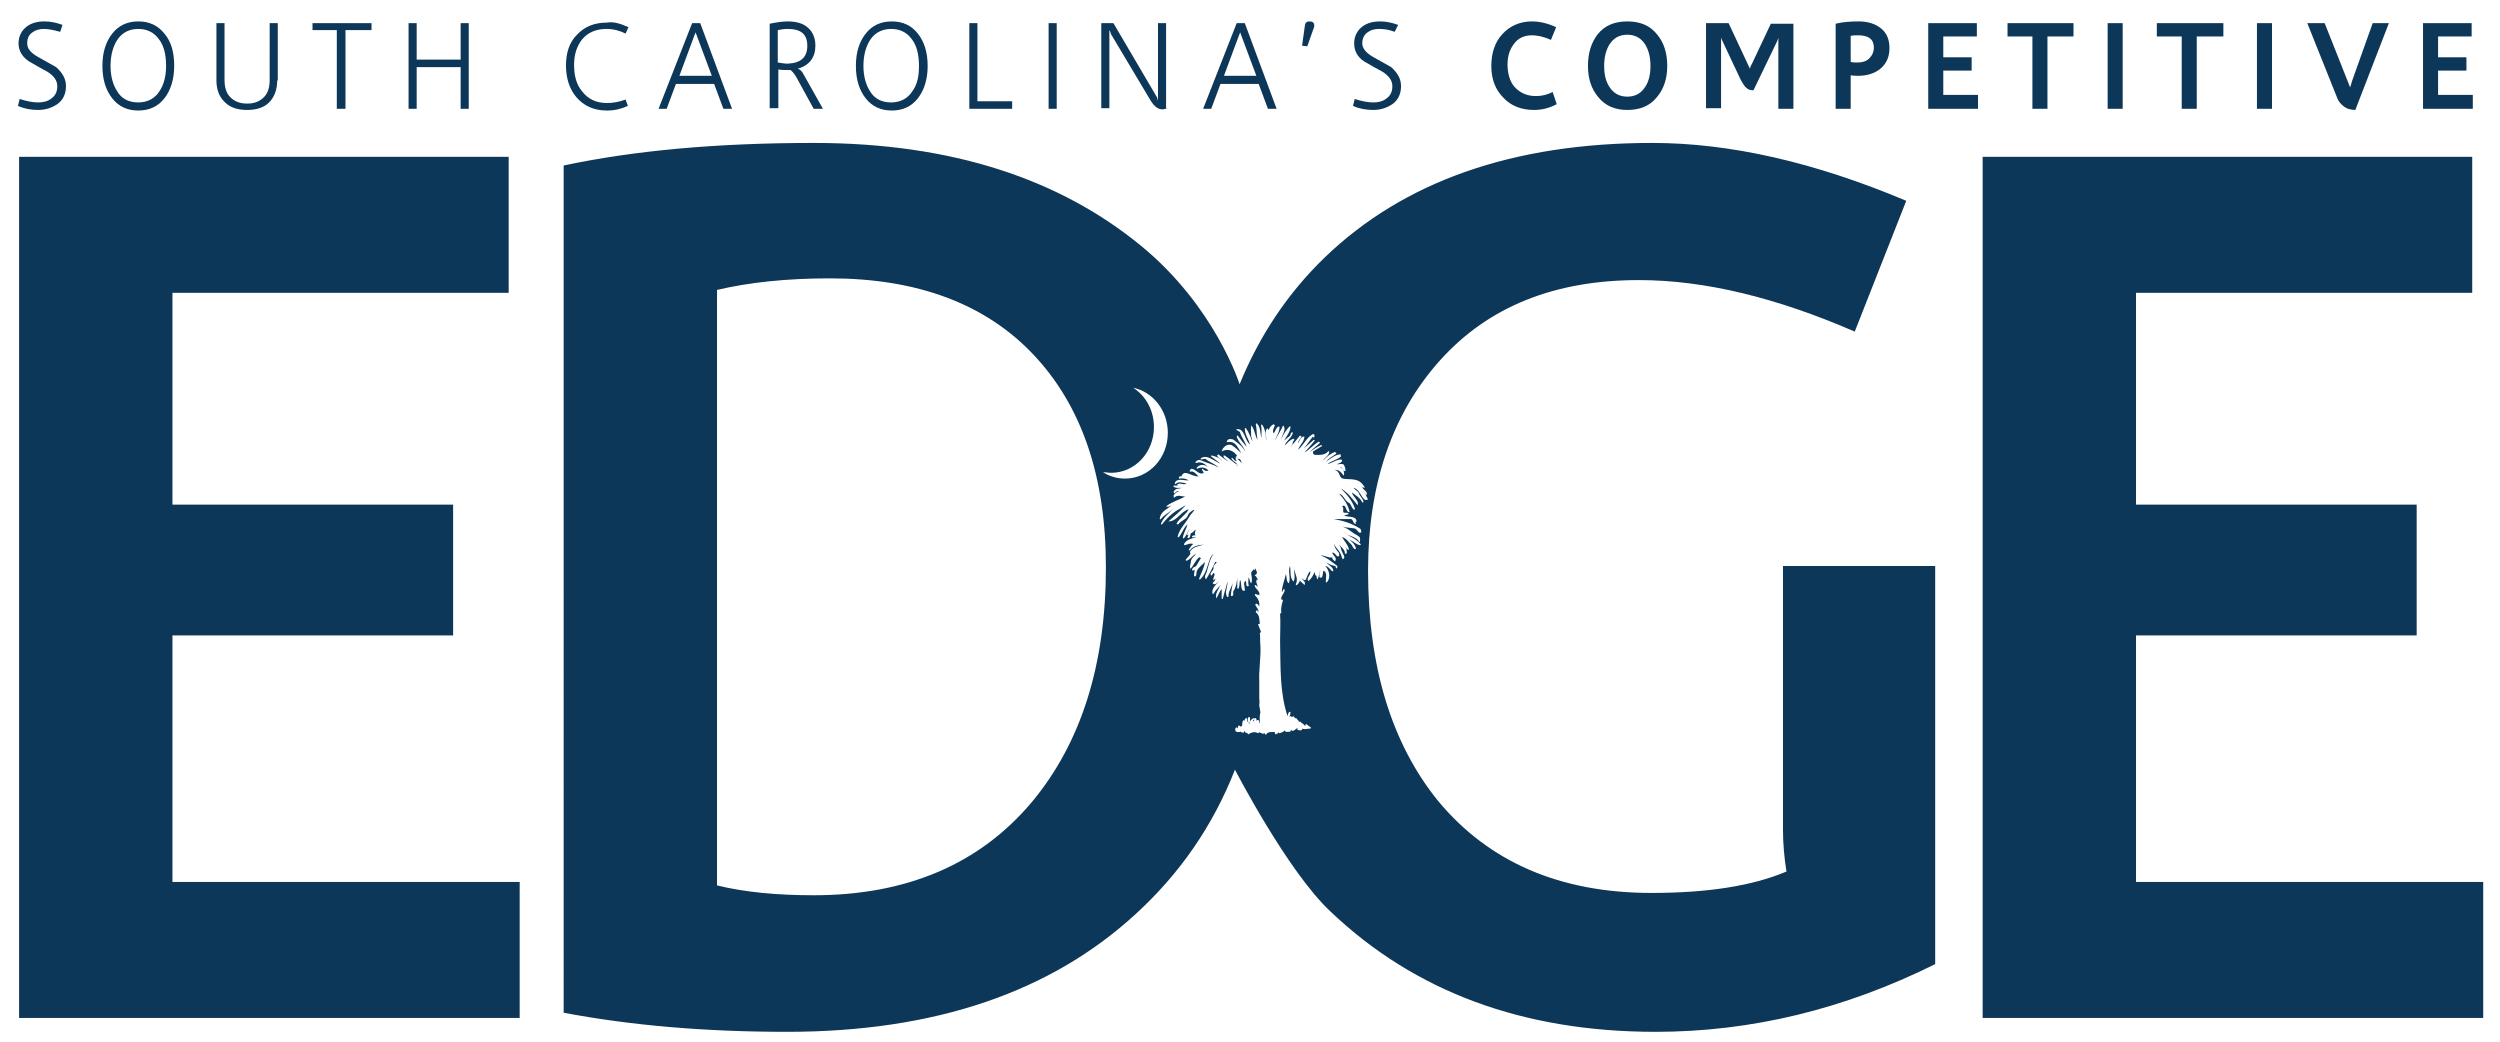 <?xml version="1.0" encoding="utf-8"?>
<!-- Generator: Adobe Illustrator 27.0.0, SVG Export Plug-In . SVG Version: 6.00 Build 0)  -->
<svg version="1.1" id="Layer_1" xmlns="http://www.w3.org/2000/svg" xmlns:xlink="http://www.w3.org/1999/xlink" x="0px" y="0px"
	 viewBox="0 0 432 180" style="enable-background:new 0 0 432 180;" xml:space="preserve">
<style type="text/css">
	.st0{fill:#0D3758;}
</style>
<g>
	<polygon class="st0" points="3.3,27.1 3.3,175.9 89.8,175.9 89.8,152.4 29.8,152.4 29.8,109.8 78.3,109.8 78.3,87.2 29.8,87.2 
		29.8,50.6 87.9,50.6 87.9,27.1 	"/>
	<polygon class="st0" points="342.6,27.1 342.6,175.9 429.1,175.9 429.1,152.4 369.1,152.4 369.1,109.8 417.6,109.8 417.6,87.2 
		369.1,87.2 369.1,50.6 427.2,50.6 427.2,27.1 	"/>
	<g>
		<path class="st0" d="M221.2,110.8c0-1.6,0.1-3.2,0-4.8c0.1,0,0.2,0,0.2-0.1c-0.1-0.8,0.1-1.5,0.3-2.2c0-0.1-0.3-0.1-0.3-0.1
			c-0.1-0.6,0.5-1,0.6-1.6c0-0.1-0.1-0.2-0.2-0.2c-0.1,0.1-0.1,0.4-0.3,0.5c0-1,0.5-2.1,0.7-3.1c0.2,0.6,0,1.2,0.5,1.6
			c0.4-0.9-0.2-2,0.2-3c0.2,0.9-0.1,1.9,0.6,2.7c0.4-0.6,0.1-1.5,0.1-2.2c0.2,0.9,0.8,1.7,0.3,2.7c0,0,0.1,0.2,0.2,0.1
			c0.2-0.2,0.5-0.5,0.5-0.8c0.2,0.3,0.6,0.5,0.8,0.8c0.3-0.6-0.2-0.7-0.5-1.2c0.2,0.1,0.5,0.5,0.7,0.3c0.3-0.5,0.3-1,0.8-1.5
			c0.2,0.7-0.8,1.2-0.3,1.7c0.6-0.5,0.8-1,1.1-1.6c0,0.2,0,0.7,0.3,0.7c0,0.2,0,0.5,0.2,0.6c0.2-0.6,0.4-1,0.4-1.6
			c0.1,0.5-0.3,1.2,0,1.3c0.6,0.2,0.4-0.8,0.6-1.2c0.7,0.3,0.4,1.3,0.4,1.9c0,0.1,0.1,0.2,0.2,0.1c0.7-0.8,0.4-2.1-0.3-2.8
			c0.6,0.1,0.8,0.6,1.2,0.9c0.1,0,0.2,0,0.2-0.1c-0.1-0.7-0.8-0.9-1.2-1.4c0.5,0.3,0.9,0.5,1.5,0.6c0.2,0,0,0.5,0.3,0.4
			c0.1-0.1,0.1-0.2,0.1-0.4c-1-0.7-1.8-1.5-2.9-1.8c0.7-0.1,1.4,0.5,2,0.3c0,0.3,0.2,0.5,0.5,0.7c0.4-0.7-0.3-0.9-0.5-1.5
			c0.6-0.1,0.7,0.9,1.2,0.6v-0.5c-0.5-0.6-0.8-1-0.9-1.7c0.3,0.9,1.1,1.3,1.3,2.2c0.1,0.2,0.2,0.7,0.3,0.5c0.5-0.3-0.1-0.9-0.3-1.5
			c-0.1-0.4-0.2-0.7-0.4-1.1c0.3,0.6,1,0.9,1,1.6c0,0.1,0.1,0.1,0.2,0.1c0.3-0.2,0-0.6,0.1-0.9c-0.2,0,0-0.3-0.2-0.3
			c0.1,0.1,0.2,0.3,0.4,0.5c0.1,0,0.2,0,0.2-0.1c-0.2-0.8-0.8-1.4-1.2-2.1c0.7,0.2,1.1,0.8,1.7,1.4c0.1,0.2,0.2,0.5,0.5,0.7
			c0.1,0,0.2,0,0.2-0.1c-0.1-0.7-0.7-1.2-1.1-1.5c0.7,0.2,1.1,0.8,1.8,0.9c0.1,0,0.2-0.1,0.1-0.2c-0.8-0.9-1.8-1.3-2.8-1.9
			c0.9,0.6,2.1,0.6,2.6,1.6c0.2-0.2,0.1-0.6,0.1-0.8c-0.2-0.3-0.7-0.5-1-0.7c-0.7-0.5-1.2-0.9-2-1.2c0.7,0.2,1.4,0.2,2,0.3
			c0.6,0.1,0.7,1,1.2,0.7c0.1-0.1-0.1-0.6-0.1-0.6c-1.5-1-3-1.4-4.6-1.7h3c0.3,0.1,0.3,0.6,0.6,0.8c0.1,0.1,0.2,0,0.2-0.1
			c0-0.1-0.1-0.1-0.1-0.2c-0.1-0.2,0.2,0.2,0.2-0.1c0-1-1.5-0.7-2.1-1c0.2-0.2,0.7-0.1,0.7-0.3c0.1-0.2-0.3-0.2-0.7-0.2
			c-0.1,0-0.2-0.1-0.2-0.2c0-0.5,0.1-0.7-0.2-0.9c0.7-0.5,0.6,0.7,1.1,1c0.1,0,0.2,0,0.2-0.1c-0.3-1.3-1-2.2-1.8-3.1
			c0.8,0.2,0.9,1.2,1.7,1.6c0.4,0.2,0.4,0.9,0.9,1.2c0.1,0.1,0.1-0.2,0.1-0.3c-0.5-1.4-1.4-2.4-2.4-3.4c1.2,0.7,2,1.8,2.9,2.9
			c0.3-0.8-0.8-1.4-1-2.2c0.7,0.5,1.4,0.9,1.8,1.7c0.1,0.1,0.2,0,0.2-0.1c-0.1-0.6-0.6-0.9-0.8-1.5c-0.1-0.3-0.7-0.6-0.9-0.9
			c1,0.2,1.2,1.5,2,2.1c0.2,0,0.6,0,0.4-0.3c-0.2-0.3-0.3-0.8-0.7-1.2c0.2,0.1,0.2,0.5,0.4,0.6c0.1,0,0.2,0,0.2-0.1
			c0-0.6-0.6-0.7-0.8-1.2c0.2,0,0.6,0.2,0.4,0c-0.3-0.6-0.9-1.2-1.7-1.3c-0.8-0.2-1.7,0-2.3-0.3c-0.4-0.4-0.4-1.3-1.2-1.4
			c0.8-0.1,1.2,0.5,1.6,1c0.2-0.6-0.1-1.3-0.7-1.5c0.5,0,0.5,0.5,0.8,0.7c0.1,0,0.2,0,0.2-0.1c0-0.3-0.1-0.7-0.3-1
			c-0.3-0.3-0.8,0-1.2-0.1c0.3-0.1,0.7-0.2,0.9-0.5c0-0.1,0-0.3-0.1-0.3c-0.9,0-1.6,0.6-2.4,0.8c0.7-0.6,1.6-0.7,2.3-1.3
			c0-0.1,0-0.4-0.1-0.4c-1,0.1-1.7,0.8-2.5,1.3c0.5-0.6,1.1-0.9,1.8-1.4c0.1-0.1-0.2-0.3-0.2-0.3c-0.9,0.3-1.5,0.9-2.1,1.5
			c0.3-0.6,1-0.8,1.1-1.5c0-0.1-0.1-0.2-0.2-0.1c-0.6,0.7-1.5,0.6-2.3,0.6c-0.2,0-0.4-0.3-0.3-0.6c0.5-0.3,1-0.6,1.5-0.9
			c0.1-0.1,0-0.2-0.1-0.2c-0.7,0.3-1.4,0.8-2,1.2c0.6-0.6,1.2-1,1.8-1.6c-0.1-0.1-0.2-0.2-0.2-0.2c-0.9,0.5-1.6,1.4-2.5,1.9
			c0.6-0.7,1.2-1.3,1.8-2.1c0,0-0.1-0.1-0.2-0.1c-0.6,0.5-1.1,1-1.7,1.5c0.6-0.7,1-1.4,1.6-2.1c0,0.1,0,0.2,0.1,0.2
			c0.3-0.1,0.1-0.7-0.1-0.6c-1.1,0.5-1.6,1.9-2.6,2.7c0.3-0.8,1.1-1.4,1.1-2.3c-0.7,0.1-0.8,0.7-1.1,1.2c0-0.5,0.4-0.7,0.6-1.2
			c0-0.1-0.2-0.1-0.3-0.1c-0.6,0.7-1,1.3-1.6,1.9c0.5-0.2,0.2-0.9,0.7-1.2c-0.1-0.1-0.2-0.2-0.2-0.2c-0.6,0.2-1,0.7-1.5,1.2
			c0.2-0.8,1.2-1.3,1.4-2.2c0-0.1-0.1-0.1-0.2-0.1c-0.2,0.1-0.2,0.5-0.3,0.6c-0.3,0.2-0.7,0.6-1,0.8c0.4-0.7,1-1.4,1.1-2.3
			c0-0.1-0.1-0.2-0.2-0.1c-0.6,0.7-1.1,1.4-1.4,2.2c0.1-0.8,1-1.7,0.3-2.4c-0.3,0.9-1,1.7-1.4,2.7c0.2-0.8,0.8-1.5,0.8-2.4
			c0-0.1-0.1-0.1-0.2-0.1c-0.5,0.3-0.5,0.8-0.8,1.2c-0.3-0.5,0-0.9,0.2-1.4l-0.2-0.2c-0.5,0.2-0.7,0.6-0.9,1c-0.1,0-0.1-0.3-0.2-0.3
			c-0.6,0.5-0.1,1.5-0.2,2.2c-0.1-0.9-0.1-2-0.7-2.8c-0.1-0.1-0.2,0-0.2,0.1c0.2,0.8,0,1.5,0.1,2.2c-0.3-0.8-0.1-1.8-0.8-2.5
			c-0.1-0.1-0.2,0-0.2,0.1c0.2,0.9,0.1,1.7,0.3,2.7c-0.5-0.8-0.5-1.9-1.1-2.5c-0.1,0.6,0,1.3,0,1.9c0.1,0.3,0.2,0.6,0.2,0.9
			c-0.3-0.8-0.6-1.6-1.1-2.3c-0.1-0.1-0.2,0-0.2,0.1c0,0.9,0.6,1.7,0.9,2.7c-1-0.7-0.9-3-2.4-2.6c0.2,0.3,0.7,0.3,0.7,0.6
			c0.3,0.9,0.9,1.6,1.1,2.4c-0.5-0.6-1-1.2-1.5-1.9c-0.1-0.1-0.2,0-0.2,0.1c0.2,1,1.2,1.6,1.5,2.7c-0.4-0.9-1.1-1.4-1.9-2
			c-0.1-0.2-0.7-0.3-1-0.2c-0.2,0.1-0.5,0.6-0.2,0.5c1.4-0.3,1.8,1,2.4,1.9c-0.6-0.5-1-1-1.7-1.4c-0.6-0.2-1.1,0.1-1.5,0.6
			c0,0.1-0.3,0.6-0.2,0.5c1.1-0.6,2.1-0.1,2.7,0.8c-0.2,0-0.2,0.1-0.3,0.2c0.2,0.2,0.4,0.3,0.7,0.3c0.3,0.2,0.3,0.7,0.5,1
			c-0.2-0.5-0.7-0.8-1-1.2c-0.1-0.1-0.2,0-0.2,0.1c0,0.2,0.1,0.3,0.2,0.5c-0.5,0-0.8-0.9-0.9-0.5c0,0.3,0.6,0.6,0.9,0.9
			c-0.2,0.2,0.3,0.5,0.2,0.3c-0.8-0.5-1.5-1.2-2.3-1.7c-0.1,0-0.2,0-0.2,0.1c0.1,0.5,0.6,0.6,0.8,0.9c-0.6-0.3-1.1-0.8-1.7-1.2
			l-0.2,0.2c0.2,0.5,0.8,0.6,0.9,1c-0.4-0.6-1.1-0.8-1.8-1c-0.1,0-0.2,0.1-0.1,0.2c0.6,0.4,1,0.8,1.6,1.2c-1-0.3-2.3-1.7-3.4-0.9
			c-0.1,0.1,0,0.2,0.1,0.2c0.2,0,0.5-0.2,0.7-0.1c0.7,0.6,1.6,0.8,2.3,1.5c-1-0.6-2.1-0.8-3.2-1.3c-0.3-0.1-0.6,0.1-0.8,0.3
			c-0.1,0.1,0,0.2,0.1,0.2c0.8-0.3,1.5,0.1,2,0.7c-0.6-0.5-1.4-0.5-1.9,0.1c-0.1,0.1,0.1,0.2,0.1,0.2c0.7-0.4,1.5-0.2,1.9,0.3
			c-0.4,0.2-0.7,0-1-0.3c0,0-0.2,0.1-0.1,0.2c0.1,0.1,0.2,0.3,0.3,0.5c-0.8,0.5-1.4-0.7-2.1-0.7c-0.2,0-0.5,0.6-0.2,0.5
			c0.6-0.2,1,0.5,1.4,0.8c-1,0.2-2.4-1.3-2.9-0.1c-0.1,0.1,0.2,0.1,0.3,0.1c-0.3,0-0.7-0.1-0.8,0.2c0,0.1,0,0.2,0.1,0.2
			c0.6-0.1,1.1,0,1.6,0.3c-0.7,0.1-2.1-0.5-2.4,0.5c0,0.1,0.1,0.2,0.2,0.1c0.5-0.5,1.2-0.1,1.8-0.1c-0.4,0.5-1.2-0.3-1.6,0.3
			c0,0,0.1,0.1,0.2,0.1h-0.7c-0.1,0-0.2,0.1-0.1,0.2c0.4,0.3,0.9,0.2,1.4,0.2c-0.5,0.2-1.1,0-1.4,0.7c0,0.1,0,0.2,0.1,0.2
			c0.3,0,0.4-0.5,0.8-0.3c-0.3,0.1-0.7,0.3-0.9,0.7c0,0.1,0,0.4,0.1,0.4c0.6-0.6,1.2-0.2,1.9-0.2c-1.1,0.6-2.3,0.9-3.3,1.7
			c0.5,0.2,0.7-0.1,1-0.2c-0.8,0.7-1.9,1-2.1,2.3c0,0.1,0.1,0.2,0.2,0.1c0.6-0.8,1.6-1.2,2.3-1.9c-0.8,0.8-1.8,1.5-2.3,2.7
			c0,0.1,0.1,0.2,0.2,0.1c0.7-0.9,1.5-1.7,2.4-2.3c0.6-0.3,1.1-0.7,1.7-1c-0.9,1-2,1.9-3,2.8c1.5,0,2.1-1.7,3.5-2.1
			c-0.5,1-1.6,1.5-2.1,2.5c0,0.1,0.2,0.1,0.3,0.1c0.4-0.6,1.2-0.7,1.6-1.4c0.1-0.3,0.3-0.6,0.6-0.8c0.2-0.1,0.3-0.3,0.6-0.3
			c-0.3,0.5-0.7,0.8-0.9,1.2c-0.7,1.2-1.7,2.1-2,3.4c0,0.1,0.1,0.2,0.2,0.1c0.6-0.7,0.8-1.6,1.5-2.2c-0.2,0.8-0.7,1.5-0.8,2.3
			c0,0.1,0.1,0.2,0.2,0.1c0.8-1,1.1-2.3,1.7-3.4c-0.5,0.9-0.8,1.9-1.2,2.8c0,0,0.1,0.1,0.2,0.1c0.1,0,0.1-0.1,0.1-0.2
			c0,0.2-0.1,0.3-0.2,0.5c0,0.1,0,0.2,0.1,0.2c0.6-0.1,0.2-0.8,0.6-0.9c0.3-0.1,0.5-0.5,0.7-0.6c0,0.3-0.3,0.7,0,1
			c-0.2,0-0.7,0-0.6,0.3c0,0.2,0.5-0.1,0.7,0c-0.7,0.3-1.6,0.3-2.1,1.2c0,0.1,0,0.2,0.1,0.2c0.6-0.1,0.9-0.4,1.5-0.2
			c-0.3,0.2-0.6,0.7-0.8,1c0,0,0.1,0.2,0.2,0.1c0.6-0.8,1.5-0.9,2.4-1c-0.8,0.3-1.9,0.3-2.4,1.3c0.1,0.1,0.1,0.2,0.1,0.3
			c-0.2,0.4-0.6,0.7-0.8,1c0,0.1,0,0.2,0.1,0.2c0.7-0.2,1-0.9,1.7-1.2c-0.3,0.4-0.8,0.7-0.9,1.2c0,0.5-0.3,0.9-0.1,1.4
			c0.6-0.6,0.8-1.4,1.5-2c0.1,0,0.1,0,0.2,0.1c0.1,0,0.2,0,0.2-0.1c-0.3,0.5-0.6,1-0.9,1.5c-0.2,0.2-0.7,0.2-0.7,0.7
			c0,0.1,0.1,0.1,0.2,0.1c0.1-0.1,0.1-0.1,0.2-0.2c0.1,0.5-0.3,1.2,0.1,1.2c0.3,0,0.2-0.6,0.3-0.9c0.3-0.7,0.9-1,1.4-1.6
			c-0.1,1-0.7,2-1,2.9c0,0.1,0.1,0.2,0.2,0.1c1-0.9,1.2-2.3,1.7-3.6c0.1-0.2,0.3-0.6,0.6-0.8c-0.7,1-0.9,2.2-1.2,3.2
			c-0.1,0.3-0.5,0.8-0.1,1.2c0.6-0.9,1.1-2,1.6-3c0.1-0.1,0.2,0.2,0.3,0.1c-0.3,0.2-0.7,0.6-0.6,0.9c0,0.6-0.6,0.7-0.5,1.2
			c0,0.1,0.1,0.2,0.2,0.1c0.2-0.2,0.3-0.6,0.4-0.3c0.3,0.2-0.3,0.7-0.1,1.2c0.1-0.1,0.2-0.2,0.3-0.3c0.1,0.5-0.8,0.7-0.3,0.9
			c0.3,0.2,0.6-0.2,0.9-0.4c-0.6,0.6-1.2,1.2-1.1,2c0,0.1,0.1,0.2,0.2,0.1c0.3-0.6,0.8-1,1.2-1.5c-0.3,0.7-1,1.5-0.7,2.3
			c0.3-0.5,0.5-1.2,0.9-1.6v1.6c0,0.1,0.2,0.1,0.2,0.1c0.2-1,0.6-2,0.8-3c0.1,0.9-0.6,1.9,0,2.7c0.1-0.1,0.2-0.1,0.2-0.2
			c-0.1-0.9,0.7-1.6,0.7-2.5c0,0.8-0.3,1.6-0.3,2.4c0,0.1,0.1,0.1,0.2,0.1c0.1-0.1,0.2-0.1,0.2-0.2v-0.6c0.5-0.7,0.6-1.5,0.7-2.3
			v1.7c0,0.1,0.1,0.2,0.2,0.1c0.3-0.5,0.1-1,0.3-1.5c0.3,0.6,0,1.9,0.7,1.9c0.3,0-0.1-0.9,0-1.5c0.2,0.1,0-0.3,0.2-0.2
			c0.3,0.2,0,0.7,0.3,0.9c0.1,0,0.3,0,0.3-0.1c-0.2-0.5,0-0.9-0.1-1.4c0.3,0.2,0.2,0.7,0.5,1c0.3-0.6,0-1.3,0-1.9
			c0.1-0.2,0.4-0.2,0.3-0.6c0.1,0.1,0.1,0.2,0.2,0.2c0.2,0,0.1-0.2,0.2-0.3c0.2,0.5,0.6,0.9-0.1,1.2c0.3,0.2,0.5,0.6,0.6,0.9
			c-0.1-0.1-0.1-0.1-0.2-0.2c-0.3,0.5,0.1,0.8,0.1,1.3c-0.1-0.1-0.2-0.2-0.3-0.3c-0.1,0-0.2,0-0.2,0.1c0.2,0.7,1,0.9,0.8,1.7
			c-0.1-0.2-0.5-0.1-0.6-0.3c-0.1,0.1-0.1,0.1-0.2,0.2c0.6,0.6,0.9,1.2,0.8,2c-0.1-0.2-0.2-0.4-0.5-0.5c-0.1,0-0.2,0.2-0.2,0.2
			c0.2,0.5,0.7,0.8,0.5,1.3c-0.1,0,0-0.5-0.3-0.3c-0.1,0.1-0.1,0.2-0.1,0.3c0.7,0.5,0.6,1.3,0.7,2c-0.1,0-0.3,0-0.3,0.1
			c0.2,0.5,0.3,0.8,0.5,1.3c0,0.1-0.2,0.1-0.2,0.2c0.1,0.8,0,1.5,0.1,2.2c0.1,2.1-0.3,4.1-0.2,6.2c0,0.8,0,2.2,0,3
			c0.1,0.6,0,0.5,0,1.1c0,0.1,0.2,1.1,0.2,1.2c-0.2,0.6-0.1,1.3-0.1,1.9c-0.2-0.1,0-0.6-0.4-0.6c-0.1,0-0.1,0.1-0.2,0.2
			c0-0.1,0.1-0.3-0.1-0.5c-0.3-0.1-0.3,0.2-0.3,0.5c-0.1,0-0.2,0-0.2,0.1v0.2c0-0.2,0-0.5,0.2-0.6c0.1-0.1,0-0.2-0.1-0.2
			c-0.3,0.1-0.7,0.5-0.6,0.9V124c0-0.1-0.1-0.1-0.2-0.1c-0.2,0.1-0.2,0.5-0.2,0.7c0.1,0,0.1,0.5,0.3,0.1c-0.1,0.1,0.1,0.3-0.1,0.5
			c0-0.1,0.1-0.3-0.1-0.5h-0.2v-0.5c0-0.1-0.1-0.1-0.2-0.1c-0.2,0.1-0.2,0.3-0.3,0.5c0-0.1-0.1-0.2-0.2-0.1c-0.2,0.4-0.1,0.7-0.2,1
			h-0.2c-0.1,0-0.1,0.1-0.1,0.2c0-0.1,0-0.2-0.1-0.3c-0.3-0.1-0.3,0.2-0.3,0.5c-0.1-0.1-0.1-0.2-0.2-0.2c-0.3,0-0.3,0.5-0.2,0.6
			c0,0.2,0.6,0.3,0.9,0.1c0,0.2,0.2,0.1,0.3,0.2c0.1,0,0.2,0,0.3-0.1v-0.2c0.1,0,0.2,0,0.2-0.1c0,0.1-0.1,0.1-0.1,0.2
			c0,0.3,0.4,0.1,0.6,0.5c0.6-0.4,1.1-0.5,1.7-0.2c0,0,0.1-0.1,0.2-0.2c0.1,0.2,0.4,0.1,0.6,0.3c0.1,0.1,0.2-0.2,0.3-0.1
			c0.1,0.1,0.2,0.4,0.3,0.2c0.3-0.5,0.9-0.4,1.4-0.4c0.2,0,0.1,0.4,0.2,0.4c0.2-0.1,0.4-0.1,0.6-0.4c0,0.1,0,0.2,0.1,0.2
			c0.3-0.1,0.7-0.2,0.9-0.5c0.1,0.5,0.7,0.1,0.9,0.3c0.1-0.1,0.1-0.3,0.3-0.5c-0.3,0.2,0.1,0.2,0.1,0.3c0.5,0,0.7-0.6,1.1-0.5
			c-0.2,0-0.2,0.1-0.3,0.2c0.2,0.2,0.7,0.3,0.9,0.1v-0.2c0.5,0.2,0.9,0,1.4,0c0.1,0,0.2-0.1,0.1-0.2c-0.3-0.2-0.4-0.3-0.8-0.6
			c-0.1,0-0.1,0.2-0.2,0.4c-0.1-0.4-0.6-0.5-0.8-0.8c-0.1-0.2-0.2,0.3-0.3,0l0.1-0.1c-0.3-0.1-0.2-0.2-0.5-0.5h-0.2
			c-0.1,0-0.1,0.1-0.1,0.2c0-0.1,0.1-0.3-0.1-0.5c-0.2,0-0.5,0.2-0.6-0.1c-0.1,0.1-0.1,0.1-0.2,0.2c0.1-0.2,0.2-0.6,0.2-0.8
			c0-0.1-0.1-0.1-0.2-0.1c-0.2,0.2-0.3,0.5-0.3,0.8C221.1,119.6,221.3,115.2,221.2,110.8 M195.8,67c2.2,1.4,3.6,3.9,3.6,6.8
			c0,4.4-3.3,7.9-7.4,7.9c-0.5,0-0.9-0.1-1.4-0.1c1.1,0.7,2.4,1.1,3.8,1.1c4.1,0,7.4-3.5,7.4-7.9C201.8,70.9,199.2,67.7,195.8,67
			 M191.1,98c0-15.7-4.2-27.9-12.5-36.7c-8.3-8.8-20.1-13.2-35.2-13.2c-7.5,0-14,0.7-19.5,2v102.9c4.9,1.2,10.5,1.7,16.7,1.7
			c16.1,0,28.7-5.4,37.7-16.1C186.8,128.4,191.1,114.9,191.1,98 M213.4,133c-3.8,9.7-9.5,17.9-17,24.8
			c-14.7,13.6-34.8,20.5-60.4,20.5c-14.1,0-27-1.1-38.6-3.3V28.6c12.2-2.6,26.6-3.9,43.2-3.9c24,0,42.6,6.3,56.6,17.8
			c12.8,10.5,17,23.9,17,23.9c3.5-8.5,8.3-15.7,14.7-21.9c13.7-13.2,32.6-19.8,56.6-19.8c13.4,0,28,3.3,43.9,10l-8.9,22.6
			c-13.6-5.9-26-8.9-37.3-8.9c-14.6,0-26,4.6-34.3,13.8c-8.3,9.2-12.5,21.4-12.5,36.4c0,16.5,4,29.8,12.1,39.8
			c8.8,10.6,21.1,15.9,36.9,15.9c9.6,0,17.4-1.2,23.3-3.7c-0.4-2.5-0.6-4.9-0.6-7.2V97.8h26.3v68.8c-15.7,7.8-31.8,11.7-48.3,11.7
			c-22.9,0-41.6-6.9-56.2-20.8C222.5,150.6,213.4,133,213.4,133"/>
		<path class="st0" d="M11.4,14.9c0,1.3-0.5,2.4-1.5,3.1c-0.9,0.6-2,1-3.3,1c-1.2,0-2.4-0.2-3.5-0.7l0.3-1.2
			c1.2,0.4,2.3,0.6,3.2,0.6c0.9,0,1.7-0.2,2.3-0.7c0.7-0.5,1-1.2,1-2.1c0-1-0.6-1.8-1.7-2.5C7.1,11.8,6,11.2,5,10.6
			C3.8,9.8,3.2,8.7,3.2,7.5c0-1.2,0.5-2.2,1.4-2.9C5.4,4,6.4,3.7,7.7,3.7c1,0,2,0.2,3.1,0.6l-0.4,1.2C9.3,5.2,8.4,5,7.6,5
			c-0.8,0-1.5,0.2-2,0.6C5,6,4.7,6.6,4.7,7.5s0.6,1.6,1.8,2.3c1.1,0.6,2.1,1.2,3.2,1.8C10.8,12.6,11.4,13.6,11.4,14.9"/>
		<path class="st0" d="M28.7,11.4c0-2-0.4-3.6-1.3-4.7c-0.8-1.1-2-1.7-3.5-1.7c-1.5,0-2.7,0.6-3.5,1.7c-0.8,1.1-1.3,2.7-1.3,4.7
			c0,1.7,0.4,3.2,1.1,4.3c0.8,1.4,2.1,2,3.7,2c1.6,0,2.9-0.7,3.7-2C28.3,14.6,28.7,13.2,28.7,11.4 M30.1,11.4c0,2.3-0.6,4.2-1.7,5.6
			c-1.1,1.4-2.6,2.1-4.5,2.1c-1.9,0-3.4-0.7-4.5-2.1c-1.1-1.4-1.7-3.2-1.7-5.6c0-2.4,0.6-4.2,1.7-5.6c1.1-1.4,2.6-2.1,4.5-2.1
			c1.9,0,3.4,0.7,4.5,2.1C29.6,7.2,30.1,9,30.1,11.4"/>
		<path class="st0" d="M47.9,13.9c0,1.6-0.5,2.9-1.4,3.8c-0.9,0.9-2.2,1.3-3.8,1.3c-1.6,0-2.9-0.4-3.8-1.3c-1-0.9-1.5-2.2-1.5-3.8V4
			h1.4v9.8c0,1.3,0.3,2.3,1,3c0.7,0.7,1.6,1.1,2.9,1.1c1.3,0,2.2-0.4,2.9-1.1c0.7-0.7,1-1.7,1-3V4h1.4V13.9z"/>
	</g>
	<polygon class="st0" points="54,4 54,5.2 58.2,5.2 58.2,18.8 59.7,18.8 59.7,5.2 64.2,5.2 64.2,4 	"/>
	<polygon class="st0" points="79.6,4 79.6,10.3 72,10.3 72,4 70.6,4 70.6,18.8 72,18.8 72,11.6 79.6,11.6 79.6,18.8 81,18.8 81,4 	
		"/>
	<g>
		<path class="st0" d="M108.6,4.7l-0.5,1.1c-1-0.5-2.1-0.8-3.3-0.8c-1.8,0-3.2,0.6-4.2,1.8c-0.9,1.1-1.4,2.6-1.4,4.4
			c0,1.9,0.4,3.4,1.4,4.6c1,1.3,2.4,2,4.3,2c1.1,0,2.1-0.2,3.2-0.6l0.4,1.1c-1.1,0.5-2.3,0.8-3.6,0.8c-2.3,0-4-0.8-5.3-2.3
			c-1.2-1.4-1.8-3.3-1.8-5.5c0-2.2,0.6-4,1.9-5.3c1.3-1.4,3-2.1,5.2-2.1C106,3.7,107.3,4.1,108.6,4.7"/>
	</g>
	<path class="st0" d="M120,6.1l0.2-0.5h0l2.8,7.5h-5.6L120,6.1z M119.6,4l-5.8,14.8h1.4l1.6-4.3h6.6l1.6,4.3h1.5L121,4H119.6z"/>
	<g>
		<path class="st0" d="M139.5,7.9c0-2-1.1-2.9-3.4-2.9c-0.6,0-1.2,0.1-1.7,0.2v5.6c0.6,0.1,1.2,0.2,1.7,0.2
			C138.4,10.9,139.5,9.9,139.5,7.9 M142.2,18.8h-1.6l-2.9-5.3c-0.4-0.7-0.7-1.1-1.1-1.4c-0.1,0-0.4,0-0.6,0c-0.5,0-1,0-1.5-0.1v6.7
			H133V4.1c1-0.2,2.1-0.4,3.1-0.4c1.4,0,2.6,0.3,3.4,1c0.9,0.7,1.4,1.8,1.4,3.2c0,2-1,3.4-3.1,4v0c0.4,0,0.8,0.4,1.2,1.2L142.2,18.8
			z"/>
		<path class="st0" d="M158.8,11.4c0-2-0.4-3.6-1.3-4.7c-0.8-1.1-2-1.7-3.5-1.7c-1.5,0-2.7,0.6-3.5,1.7c-0.8,1.1-1.3,2.7-1.3,4.7
			c0,1.7,0.4,3.2,1.1,4.3c0.8,1.4,2.1,2,3.7,2c1.6,0,2.9-0.7,3.7-2C158.5,14.6,158.8,13.2,158.8,11.4 M160.3,11.4
			c0,2.3-0.6,4.2-1.7,5.6c-1.1,1.4-2.6,2.1-4.5,2.1c-1.9,0-3.4-0.7-4.5-2.1c-1.1-1.4-1.7-3.2-1.7-5.6c0-2.4,0.6-4.2,1.7-5.6
			c1.1-1.4,2.6-2.1,4.5-2.1c1.9,0,3.4,0.7,4.5,2.1C159.7,7.2,160.3,9,160.3,11.4"/>
	</g>
	<polygon class="st0" points="167.5,4 167.5,18.8 174.9,18.8 174.9,17.5 168.9,17.5 168.9,4 	"/>
	<rect x="181.2" y="4" class="st0" width="1.4" height="14.8"/>
	<g>
		<path class="st0" d="M201.7,18.7c-0.3,0.1-0.6,0.2-0.8,0.2c-0.8,0-1.4-0.5-2-1.4l-6.8-11.4c-0.1-0.1-0.2-0.4-0.3-0.8h-0.1v13.4
			h-1.4V4h2.1l7.4,12.6c0.1,0.1,0.2,0.4,0.3,0.8h0V4h1.4V18.7z"/>
	</g>
	<path class="st0" d="M214.1,6.1l0.2-0.5h0l2.8,7.5h-5.6L214.1,6.1z M213.7,4l-5.8,14.8h1.4l1.6-4.3h6.6l1.6,4.3h1.5L215.1,4H213.7z
		"/>
	<g>
		<path class="st0" d="M227.1,4.4c0,0.1,0,0.2,0,0.2l-1.2,3.4L225,7.9l0.5-3.6c0.1-0.4,0.3-0.6,0.8-0.6
			C226.8,3.7,227.1,3.9,227.1,4.4"/>
		<path class="st0" d="M242.1,14.9c0,1.3-0.5,2.4-1.5,3.1c-0.9,0.6-2,1-3.3,1c-1.2,0-2.4-0.2-3.5-0.7l0.3-1.2
			c1.2,0.4,2.3,0.6,3.2,0.6c0.9,0,1.7-0.2,2.3-0.7c0.7-0.5,1-1.2,1-2.1c0-1-0.6-1.8-1.7-2.5c-1.1-0.6-2.2-1.2-3.2-1.8
			c-1.2-0.8-1.7-1.9-1.7-3.1c0-1.2,0.5-2.2,1.4-2.9c0.8-0.6,1.8-0.9,3.1-0.9c1,0,2,0.2,3.1,0.6L241,5.5c-1-0.4-1.9-0.5-2.7-0.5
			c-0.8,0-1.5,0.2-2,0.6c-0.6,0.4-0.9,1.1-0.9,1.9s0.6,1.6,1.8,2.3c1.1,0.6,2.1,1.2,3.2,1.8C241.5,12.6,242.1,13.6,242.1,14.9"/>
		<path class="st0" d="M269,18c-1.3,0.7-2.6,1-3.9,1c-2.2,0-4-0.7-5.3-2.1c-1.4-1.4-2.1-3.2-2.1-5.5c0-2.2,0.6-4.1,1.9-5.5
			c1.3-1.4,3-2.2,5.1-2.2c1.3,0,2.7,0.3,4.2,1l-0.9,2.2c-1.3-0.6-2.4-0.8-3.3-0.8c-1.3,0-2.4,0.5-3.1,1.5c-0.7,0.9-1.1,2.1-1.1,3.5
			c0,1.6,0.4,3,1.2,3.9c0.9,1,2.1,1.6,3.7,1.6c1,0,1.9-0.2,2.9-0.7L269,18z"/>
		<path class="st0" d="M285.2,11.4c0-1.5-0.3-2.7-0.9-3.7c-0.7-1.1-1.7-1.7-3.1-1.7c-1.4,0-2.4,0.6-3.1,1.7c-0.6,1-0.9,2.2-0.9,3.7
			c0,1.5,0.3,2.7,0.9,3.6c0.7,1.1,1.7,1.7,3.1,1.7c1.4,0,2.4-0.6,3.1-1.7C284.9,14.1,285.2,12.9,285.2,11.4 M288.1,11.4
			c0,2.2-0.6,4-1.8,5.4c-1.2,1.5-2.9,2.2-5.1,2.2c-2.1,0-3.8-0.7-5-2.2c-1.2-1.4-1.8-3.2-1.8-5.4c0-2.3,0.6-4.1,1.7-5.5
			c1.2-1.5,2.9-2.2,5.1-2.2c2.2,0,3.9,0.7,5.1,2.2C287.5,7.3,288.1,9.1,288.1,11.4"/>
		<path class="st0" d="M309.9,18.8h-2.6V6.5h0c-0.1,0.3-0.1,0.4-0.2,0.6l-4.1,8.5c-0.5,0-0.9-0.1-1.2-0.4c-0.3-0.2-0.6-0.7-1-1.4
			l-3.2-6.8c-0.1-0.1-0.1-0.3-0.2-0.5h0v12.2h-2.6V4h3.9l3.7,7.9h0c0-0.2,0.1-0.5,0.3-0.8l3.3-7h3.9V18.8z"/>
		<path class="st0" d="M323.8,8.2c0-1.4-0.9-2.1-2.7-2.1c-0.4,0-0.9,0-1.3,0.1v4.5c0.4,0.1,0.8,0.1,1.2,0.1c0.8,0,1.5-0.2,2-0.7
			C323.5,9.6,323.8,9,323.8,8.2 M326.5,8.3c0,1.5-0.5,2.7-1.6,3.6c-1,0.8-2.3,1.2-3.8,1.2c-0.4,0-0.8,0-1.3-0.1v5.8h-2.6V4.1
			c1.2-0.3,2.5-0.4,4-0.4c1.5,0,2.8,0.4,3.7,1.1C326,5.6,326.5,6.8,326.5,8.3"/>
	</g>
	<polygon class="st0" points="333.2,4 333.2,18.8 341.8,18.8 341.8,16.4 335.8,16.4 335.8,12.2 340.7,12.2 340.7,9.9 335.8,9.9 
		335.8,6.3 341.6,6.3 341.6,4 	"/>
	<polygon class="st0" points="346.9,4 346.9,6.3 351.2,6.3 351.2,18.8 353.8,18.8 353.8,6.3 358.3,6.3 358.3,4 	"/>
	<rect x="364.2" y="4" class="st0" width="2.6" height="14.8"/>
	<polygon class="st0" points="372.7,4 372.7,6.3 377,6.3 377,18.8 379.6,18.8 379.6,6.3 384.2,6.3 384.2,4 	"/>
	<rect x="390" y="4" class="st0" width="2.6" height="14.8"/>
	<g>
		<path class="st0" d="M412.8,4l-5.8,15c-0.8,0-1.5-0.2-2.1-0.7c-0.5-0.4-0.8-0.8-1-1.3l-5.2-13h3c0.9,2.3,2.4,6,4.4,11.1h0
			c0-0.1,0.2-0.5,0.3-1L410,4H412.8z"/>
	</g>
	<polygon class="st0" points="418.7,4 418.7,18.8 427.3,18.8 427.3,16.4 421.3,16.4 421.3,12.2 426.2,12.2 426.2,9.9 421.3,9.9 
		421.3,6.3 427.1,6.3 427.1,4 	"/>
</g>
</svg>
